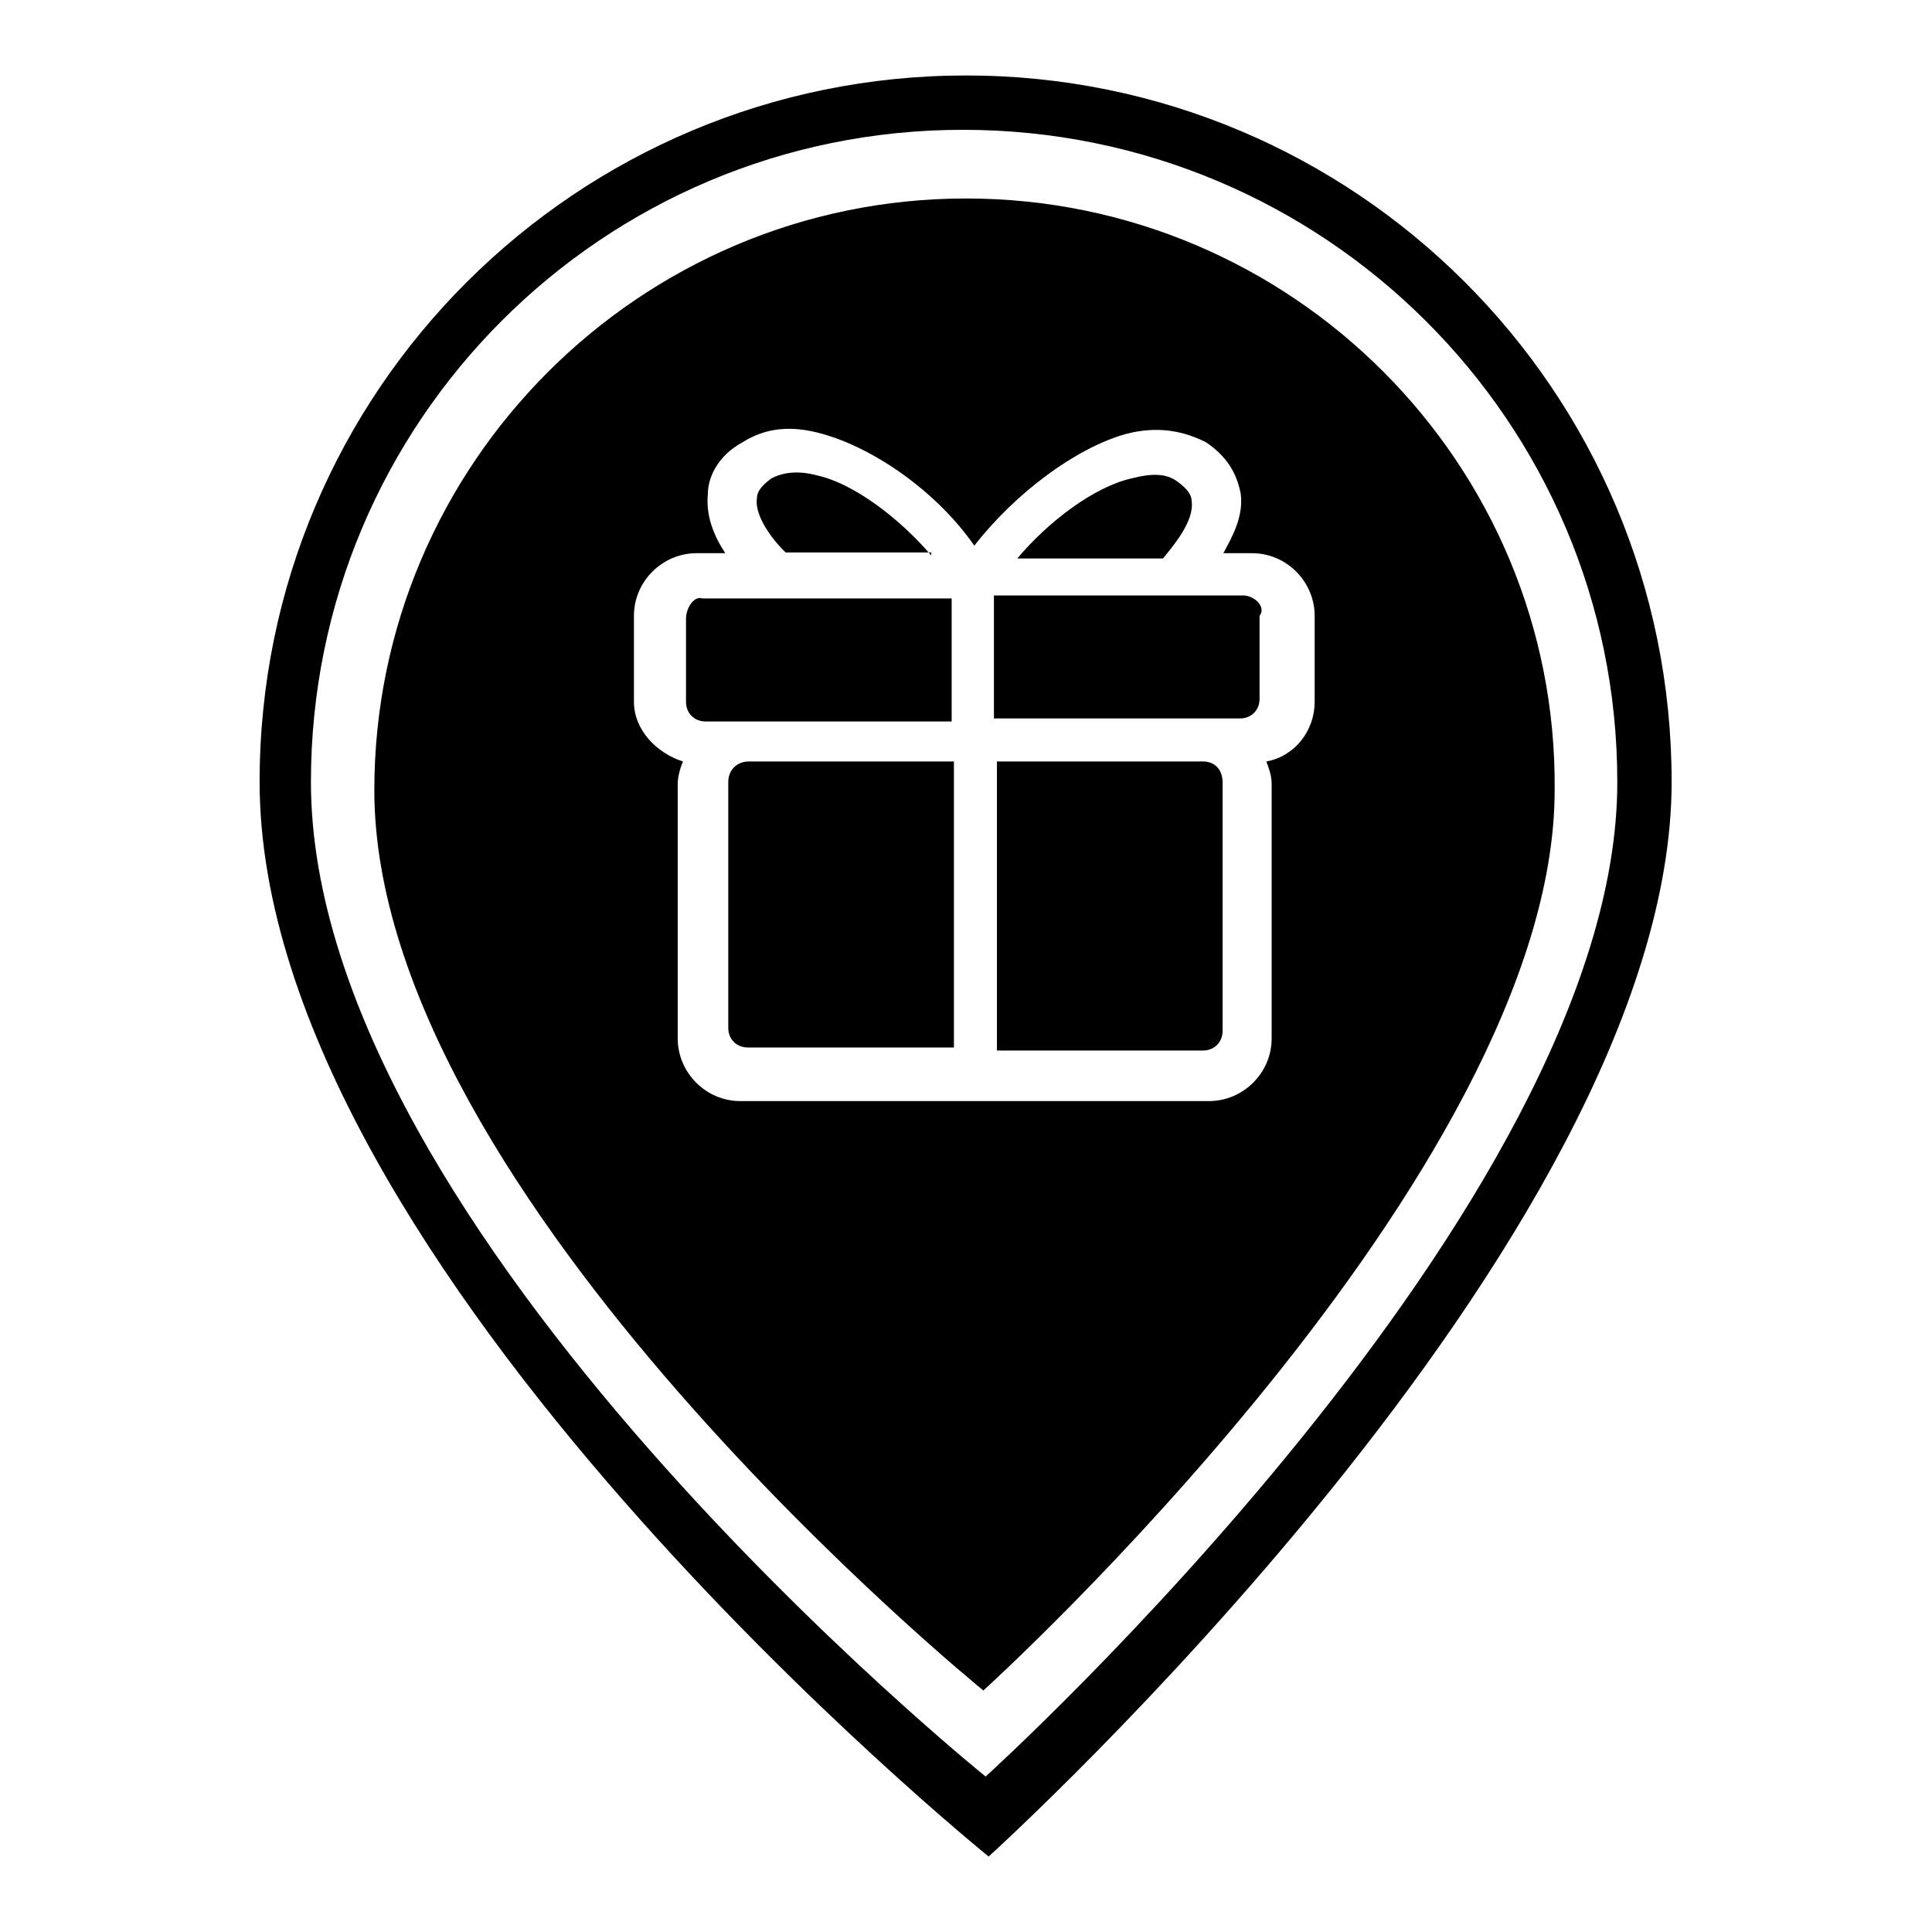 <?xml version="1.0" encoding="utf-8"?>
<!-- Svg Vector Icons : http://www.onlinewebfonts.com/icon -->
<!DOCTYPE svg PUBLIC "-//W3C//DTD SVG 1.1//EN" "http://www.w3.org/Graphics/SVG/1.1/DTD/svg11.dtd">
<svg version="1.1" xmlns="http://www.w3.org/2000/svg" xmlns:xlink="http://www.w3.org/1999/xlink" x="0px" y="0px" viewBox="0 0 256 256" enable-background="new 0 0 256 256" xml:space="preserve">
<g><g><path fill="#000000" d="M128,10c-51.5,0-93.6,41.7-93.6,93.6C34.4,168,131,246,131,246s90.5-81.8,90.5-142.4C221.5,51.7,179.5,10,128,10z M130.6,235.4c0,0-89.4-72-89.4-131.8c0-47.7,38.6-86.4,86.4-86.4c47.8,0,86.7,38.6,86.7,86.4C214.4,159.6,130.6,235.4,130.6,235.4z"/><path fill="#000000" d="M128,26.3c-43.2,0-78.4,35.2-78.4,78.4c0,53.8,80.7,119.3,80.7,119.3S206,155.5,206,104.7C206.4,61.5,171.2,26.3,128,26.3z M174.2,93c0,3.8-2.6,7.2-6.4,7.9c0.4,1.1,0.7,1.9,0.7,3v33.7c0,4.6-3.8,8.3-8.3,8.3h-31.1l0,0l0,0H98.1c-4.6,0-8.3-3.8-8.3-8.3v-33.7c0-1.1,0.4-2.3,0.7-3C87,99.8,84,96.7,84,93V81.6c0-4.6,3.8-8.3,8.3-8.3h3.8c-1.5-2.3-2.6-4.9-2.3-7.9c0-1.9,1.1-4.9,4.6-6.8c3-1.9,6.4-2.3,10.6-1.1c6.8,1.9,15.1,7.6,20.1,14.8c5.3-6.8,13.3-12.9,20.1-14.8c4.2-1.1,7.6-0.4,10.6,1.1c3.4,2.3,4.2,4.9,4.6,6.8c0.4,3-1.1,5.7-2.3,7.9h3.8c4.6,0,8.3,3.8,8.3,8.3V93z"/><path fill="#000000" d="M96.5,103.6v32.6c0,1.5,1.1,2.6,2.6,2.6h27.3v-37.9H99.2C97.7,100.9,96.5,102,96.5,103.6z"/><path fill="#000000" d="M157.9,66.4c0-0.7-0.4-1.5-1.9-2.6c-1.5-1.1-3.4-1.1-6.1-0.4c-4.9,1.1-11,5.7-15.1,10.6h19.3C155.3,72.5,158.3,69.1,157.9,66.4z"/><path fill="#000000" d="M164.7,78.9h-33v16.3h27.3h5.3c1.5,0,2.6-1.1,2.6-2.6v-11C167.8,80.5,166.3,78.9,164.7,78.9z"/><path fill="#000000" d="M159.4,100.9h-27.3v38.3h27.3c1.5,0,2.6-1.1,2.6-2.6v-32.6C162.1,102,161,100.9,159.4,100.9z"/><path fill="#000000" d="M123.4,73.6c-4.2-4.9-10.2-9.5-15.1-10.6c-2.6-0.7-4.6-0.4-6.1,0.4c-1.5,1.1-1.9,1.9-1.9,2.6c-0.4,2.6,2.6,6.1,3.8,7.2h19.3L123.4,73.6L123.4,73.6z"/><path fill="#000000" d="M90.9,82v11c0,1.5,1.1,2.6,2.6,2.6h5.3h27.3V79.3H93.1C92,78.9,90.9,80.5,90.9,82z"/></g></g>
</svg>